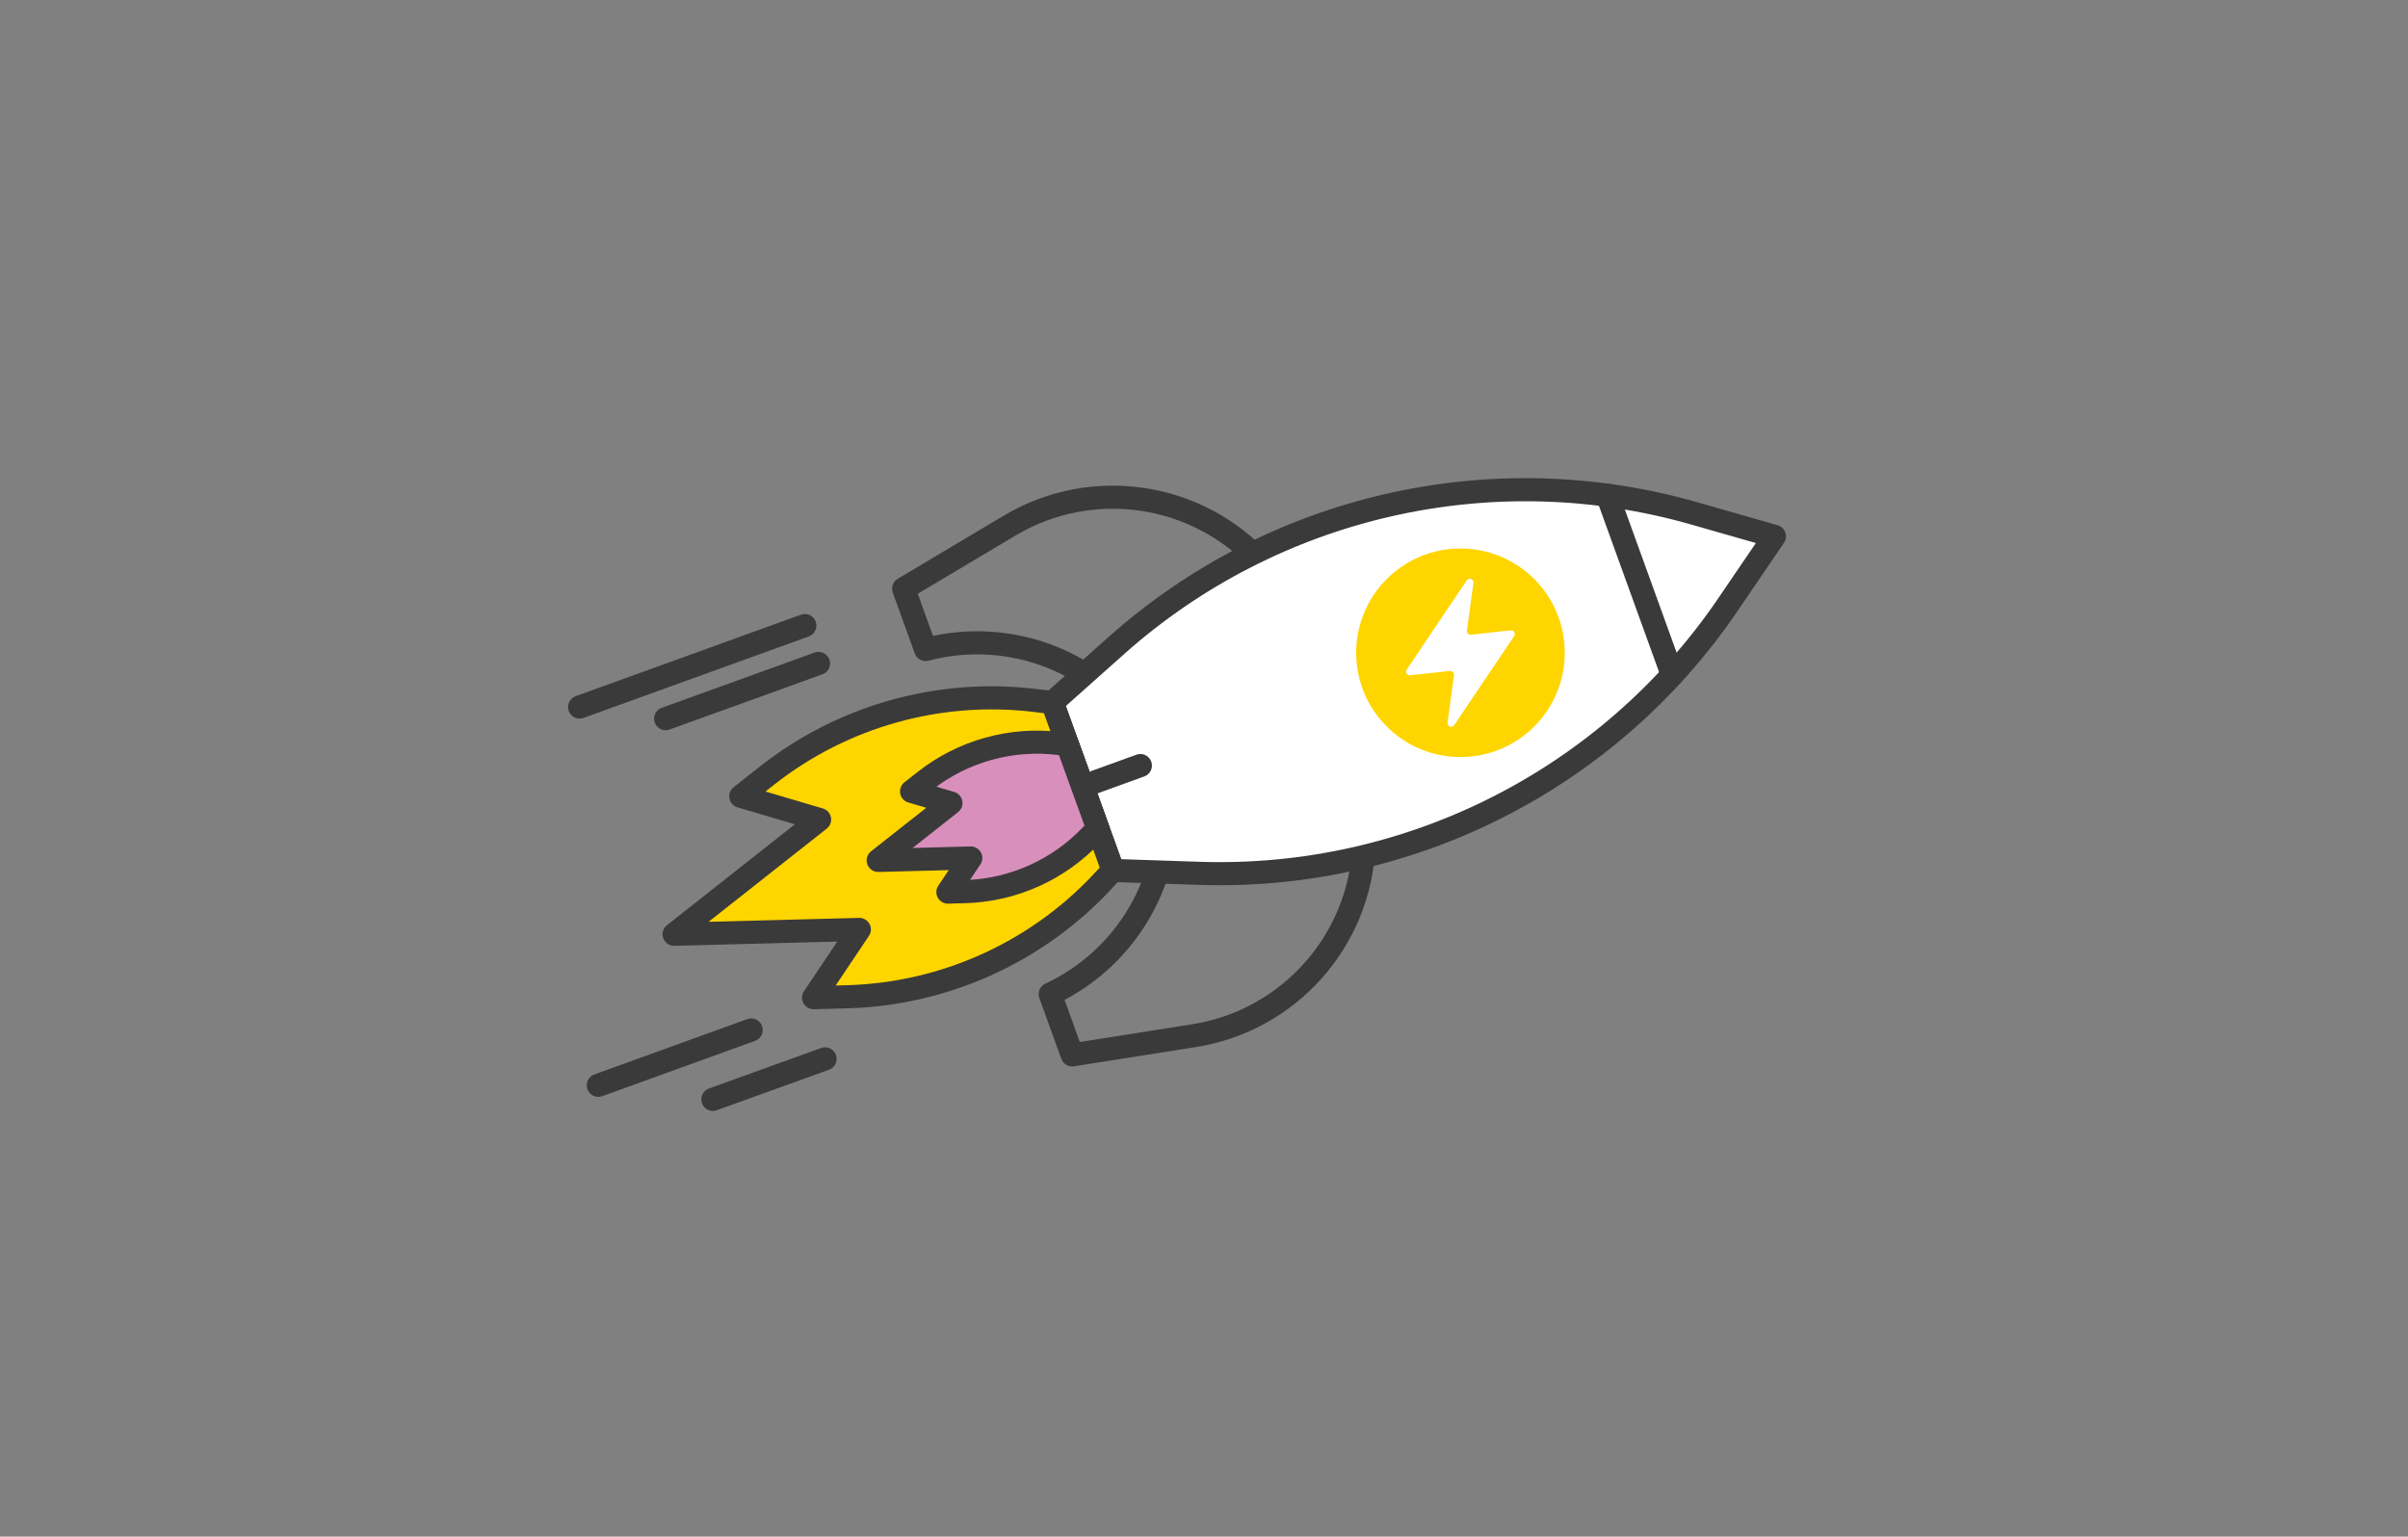 <?xml version="1.0" encoding="UTF-8"?><svg xmlns="http://www.w3.org/2000/svg" viewBox="0 0 316.78 202.18"><rect x="0" y="0" width="316.78" height="202.18" fill="#808080" stroke="none"/><defs><style>.e{fill:none;}.e,.f,.g,.h,.i{stroke:#3a3a3a;stroke-linecap:round;stroke-width:3.04px;}.e,.g,.h,.i{stroke-linejoin:round;}.j,.f,.i{fill:#fff;}.k,.g{fill:#ffd500;}.f{stroke-miterlimit:10;}.h{fill:#d98fbc;}</style></defs><g id="a"/><g id="b"/><g id="c"><g><path class="e" d="M179.61,107.04l-.18,4.18c-.54,12.61-9.89,23.08-22.36,25.05l-16.02,2.53-2.89-8h0c8.41-3.92,14.16-11.95,15.16-21.17l.21-1.98,26.08-.6Z"/><path class="e" d="M168.83,77.21l-2.81-3.1c-8.48-9.34-22.37-11.41-33.21-4.95l-13.93,8.3,2.89,8h0c8.97-2.37,18.53,.13,25.2,6.58l1.43,1.38,20.43-16.22Z"/><line class="f" x1="108.54" y1="139.32" x2="93.78" y2="144.65"/><line class="f" x1="105.88" y1="82.31" x2="76.25" y2="93.03"/><line class="f" x1="107.68" y1="87.29" x2="87.57" y2="94.56"/><line class="f" x1="98.82" y1="135.52" x2="78.71" y2="142.8"/><path class="i" d="M227.28,79.6l6.15-9.03-10.51-3.01c-26.64-7.63-55.33-1.08-76.03,17.35l-8.46,7.54,3.99,11.04,3.99,11.04,11.32,.38c27.7,.93,53.94-12.39,69.54-35.29Z"/><line class="e" x1="150.02" y1="100.73" x2="135.5" y2="105.98"/><g><circle class="k" cx="192.13" cy="85.89" r="13.72"/><path class="j" d="M191.28,88.82l-.85,6.26c-.07,.5,.59,.76,.88,.33l2.17-3.23,5.71-8.49c.23-.34-.04-.79-.45-.75l-5.23,.57c-.31,.03-.57-.23-.53-.54l.6-4.42,.25-1.84c.07-.5-.59-.76-.88-.33l-1.66,2.46-.52,.77-5.71,8.49c-.23,.34,.04,.79,.45,.75l5.23-.57c.31-.03,.57,.23,.53,.54Z"/></g><line class="e" x1="211.46" y1="65.17" x2="220" y2="88.78"/><path class="g" d="M144.94,116.09l1.48-1.57-3.99-11.04-3.99-11.04-2.14-.26c-12.65-1.56-25.39,1.99-35.4,9.87l-3.45,2.72,10.37,3.06-19.14,15.1,24.37-.64-6.02,8.98,4.39-.12c12.74-.35,24.81-5.77,33.53-15.06Z"/><path class="h" d="M143.68,109.79l.74-.79-2-5.52-2-5.52-1.07-.13c-6.32-.78-12.7,1-17.7,4.94l-1.73,1.36,5.18,1.53-9.57,7.55,12.18-.32-3.01,4.49,2.2-.06c6.37-.17,12.4-2.88,16.76-7.53Z"/></g></g><g id="d"/></svg>
